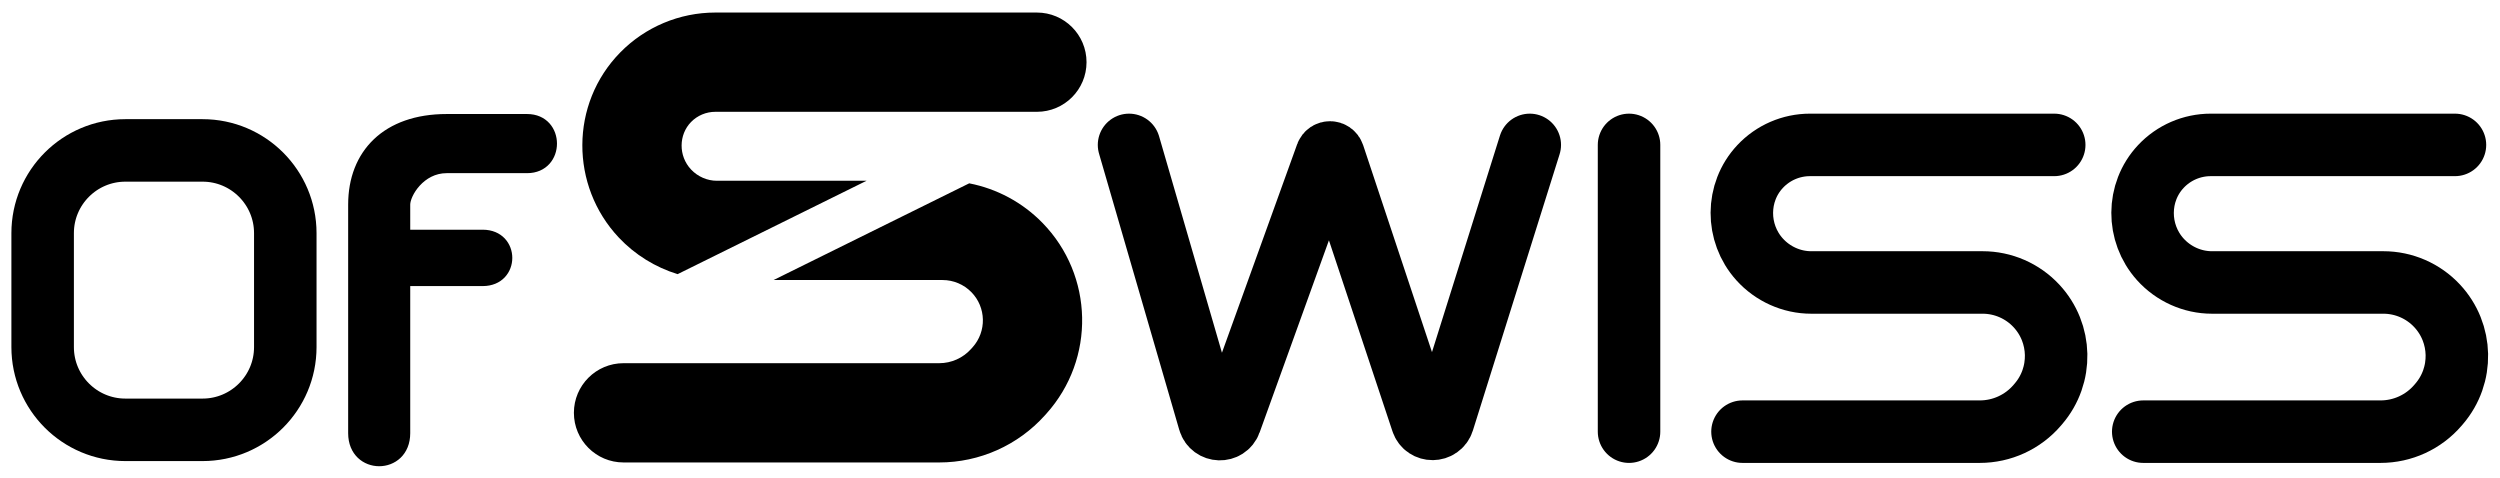 <?xml version="1.0" encoding="UTF-8" standalone="no"?>
<!DOCTYPE svg PUBLIC "-//W3C//DTD SVG 1.1//EN" "http://www.w3.org/Graphics/SVG/1.1/DTD/svg11.dtd">
<svg width="100%" height="100%" viewBox="0 0 680 130" version="1.1" xmlns="http://www.w3.org/2000/svg" xmlns:xlink="http://www.w3.org/1999/xlink" xml:space="preserve" xmlns:serif="http://www.serif.com/" style="fill-rule:evenodd;clip-rule:evenodd;">
    <g id="schwarz.svg" transform="matrix(1,0,0,1,339.099,59.913)">
        <g transform="matrix(1,0,0,1,-377,-67.5)">
            <clipPath id="_clip1">
                <rect x="0" y="0" width="754" height="135"/>
            </clipPath>
            <g clip-path="url(#_clip1)">
                <path d="M115.5,71L115.5,102C115.5,114.418 105.418,124.5 93,124.5L72,124.5C59.582,124.5 49.5,114.418 49.5,102L49.5,71C49.5,58.582 59.582,48.5 72,48.5L93,48.5C105.418,48.5 115.5,58.582 115.5,71Z" style="fill:none;stroke:black;stroke-width:17px;"/>
                <path d="M345,47L366.824,122.141C367.635,124.931 371.541,125.056 372.527,122.323L398.718,49.714C399.04,48.821 400.308,48.837 400.607,49.738L424.706,122.192C425.625,124.955 429.543,124.921 430.415,122.144L454,47" style="fill:none;fill-rule:nonzero;stroke:black;stroke-width:17px;stroke-linecap:round;"/>
                <path d="M481,125L481,47" style="fill:none;fill-rule:nonzero;stroke:black;stroke-width:17px;stroke-linecap:round;"/>
                <path d="M511.861,125L576.41,125C582.412,125 588.115,122.378 592.022,117.822L592.354,117.435C598.985,109.703 598.745,98.223 591.796,90.775C588.014,86.721 582.718,84.419 577.174,84.419L530.551,84.419C525.206,84.419 520.063,82.092 516.491,78.116C510.048,70.944 510.057,59.922 516.646,52.884C520.16,49.13 525.071,47 530.213,47L596.649,47" style="fill:none;fill-rule:nonzero;stroke:black;stroke-width:17px;stroke-linecap:round;"/>
                <path d="M620.861,125L685.41,125C691.412,125 697.115,122.378 701.022,117.822L701.354,117.435C707.985,109.703 707.745,98.223 700.796,90.775C697.014,86.721 691.718,84.419 686.174,84.419L639.551,84.419C634.206,84.419 629.063,82.092 625.491,78.116C619.048,70.944 619.057,59.922 625.646,52.884C629.16,49.13 634.071,47 639.213,47L705.649,47" style="fill:none;fill-rule:nonzero;stroke:black;stroke-width:17px;stroke-linecap:round;"/>
                <path d="M148.783,125.414L148.783,84.7L169.208,84.7C171.597,84.7 173.446,83.849 174.696,82.522C175.936,81.205 176.546,79.461 176.546,77.734C176.546,76.007 175.936,74.264 174.696,72.947C173.446,71.62 171.597,70.768 169.208,70.768L148.783,70.768L148.783,63.227C148.783,62.616 149,61.724 149.474,60.704C149.943,59.695 150.643,58.606 151.558,57.605C153.389,55.601 156.04,53.986 159.392,53.986L181.28,53.986C183.707,53.986 185.58,53.079 186.84,51.678C188.09,50.289 188.7,48.455 188.7,46.643C188.7,44.831 188.09,42.997 186.84,41.608C185.58,40.206 183.707,39.3 181.28,39.3L159.392,39.3C151.088,39.3 144.552,41.716 140.087,45.958C135.619,50.203 133.3,56.206 133.3,63.227L133.3,125.414C133.3,128.115 134.245,130.2 135.716,131.609C137.178,133.009 139.117,133.7 141.042,133.7C142.966,133.7 144.905,133.009 146.367,131.609C147.838,130.2 148.783,128.115 148.783,125.414Z" style="fill-rule:nonzero;stroke:black;stroke-width:1.4px;"/>
                <path d="M232.464,11C222.735,11 213.414,14.913 206.601,21.858C192.878,35.845 192.981,58.151 206.217,72.207C210.608,76.87 216.145,80.293 222.214,82.154L273.602,56.754L232.864,56.754C230.293,56.754 227.71,55.647 225.874,53.698C222.377,49.984 222.505,44.201 225.874,40.766C227.61,38.997 229.985,38 232.464,38L319.938,38C327.393,38 333.438,31.956 333.438,24.5C333.438,17.044 327.393,11 319.938,11L232.464,11ZM301.527,57.453L248.315,83.754L294.276,83.754C297.228,83.754 300.056,84.944 302.12,87.055C306.164,91.191 306.302,97.757 302.435,102.059L302.021,102.519C299.815,104.973 296.671,106.375 293.371,106.375L207.5,106.375C200.044,106.375 194,112.419 194,119.875C194,127.331 200.044,133.375 207.5,133.375L293.371,133.375C304.331,133.375 314.775,128.72 322.102,120.569L322.516,120.108C335.9,105.218 335.422,82.493 321.424,68.178C315.995,62.626 309.039,58.914 301.527,57.453Z"/>
            </g>
        </g>
    </g>
</svg>
